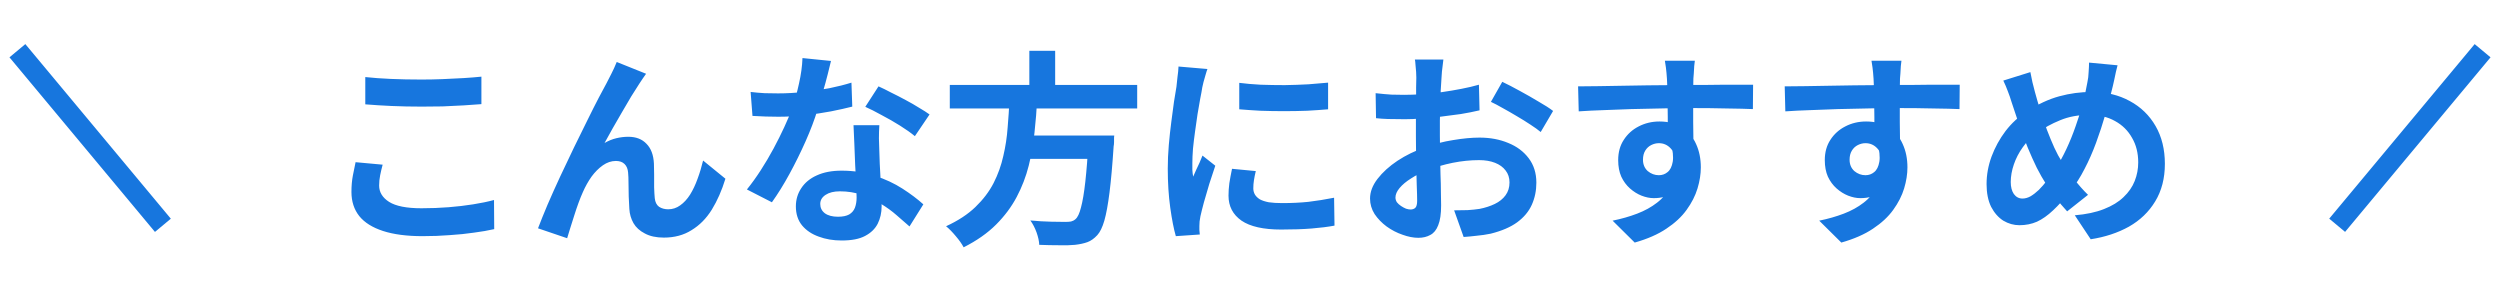 <svg width="242" height="28" viewBox="0 0 242 28" fill="none" xmlns="http://www.w3.org/2000/svg">
<line x1="1.684" y1="4.909" x2="15.768" y2="21.81" stroke="#1776DE" stroke-width="2"/>
<path d="M35.36 7.46C36.093 7.54 36.92 7.6 37.84 7.64C38.76 7.68 39.747 7.7 40.8 7.7C41.453 7.7 42.127 7.687 42.82 7.66C43.527 7.633 44.207 7.6 44.86 7.56C45.514 7.52 46.093 7.473 46.6 7.42V10.08C46.133 10.12 45.567 10.16 44.9 10.2C44.247 10.24 43.56 10.273 42.84 10.3C42.133 10.313 41.46 10.32 40.82 10.32C39.78 10.32 38.813 10.3 37.92 10.26C37.027 10.22 36.173 10.167 35.36 10.1V7.46ZM37.04 15.94C36.947 16.287 36.867 16.627 36.8 16.96C36.733 17.293 36.7 17.627 36.7 17.96C36.7 18.6 37.02 19.127 37.66 19.54C38.313 19.953 39.36 20.16 40.8 20.16C41.707 20.16 42.58 20.127 43.42 20.06C44.26 19.993 45.053 19.9 45.8 19.78C46.56 19.66 47.233 19.52 47.82 19.36L47.84 22.18C47.254 22.313 46.6 22.427 45.88 22.52C45.16 22.627 44.38 22.707 43.54 22.76C42.714 22.827 41.834 22.86 40.9 22.86C39.38 22.86 38.107 22.693 37.08 22.36C36.053 22.027 35.287 21.547 34.78 20.92C34.273 20.28 34.02 19.5 34.02 18.58C34.02 17.993 34.067 17.46 34.16 16.98C34.254 16.5 34.34 16.073 34.42 15.7L37.04 15.94ZM62.54 7.14C62.447 7.273 62.34 7.427 62.22 7.6C62.114 7.76 62.007 7.92 61.9 8.08C61.66 8.44 61.394 8.86 61.1 9.34C60.82 9.807 60.527 10.307 60.22 10.84C59.913 11.36 59.614 11.88 59.32 12.4C59.04 12.92 58.773 13.4 58.52 13.84C58.894 13.627 59.273 13.473 59.66 13.38C60.047 13.287 60.434 13.24 60.82 13.24C61.567 13.24 62.154 13.467 62.58 13.92C63.02 14.36 63.26 15 63.3 15.84C63.313 16.133 63.32 16.487 63.32 16.9C63.32 17.313 63.32 17.727 63.32 18.14C63.334 18.553 63.353 18.9 63.38 19.18C63.42 19.567 63.56 19.847 63.8 20.02C64.053 20.18 64.347 20.26 64.68 20.26C65.107 20.26 65.493 20.133 65.84 19.88C66.2 19.627 66.52 19.28 66.8 18.84C67.08 18.387 67.32 17.88 67.52 17.32C67.734 16.747 67.913 16.153 68.06 15.54L70.22 17.3C69.874 18.433 69.433 19.433 68.9 20.3C68.367 21.153 67.713 21.813 66.94 22.28C66.18 22.76 65.287 23 64.26 23C63.527 23 62.913 22.867 62.42 22.6C61.927 22.347 61.56 22.013 61.32 21.6C61.08 21.173 60.947 20.713 60.92 20.22C60.894 19.86 60.873 19.46 60.86 19.02C60.86 18.58 60.853 18.153 60.84 17.74C60.84 17.313 60.827 16.967 60.8 16.7C60.773 16.353 60.66 16.08 60.46 15.88C60.26 15.68 59.98 15.58 59.62 15.58C59.18 15.58 58.76 15.72 58.36 16C57.96 16.28 57.593 16.647 57.26 17.1C56.94 17.553 56.66 18.053 56.42 18.6C56.287 18.893 56.147 19.24 56 19.64C55.853 20.04 55.714 20.453 55.58 20.88C55.447 21.307 55.32 21.707 55.2 22.08C55.08 22.467 54.98 22.793 54.9 23.06L52.08 22.1C52.334 21.433 52.64 20.673 53 19.82C53.373 18.953 53.78 18.047 54.22 17.1C54.66 16.153 55.107 15.213 55.56 14.28C56.014 13.347 56.447 12.467 56.86 11.64C57.273 10.8 57.64 10.073 57.96 9.46C58.294 8.833 58.547 8.36 58.72 8.04C58.853 7.773 59.007 7.473 59.18 7.14C59.353 6.807 59.527 6.427 59.7 6L62.54 7.14ZM72.66 8.9C73.087 8.953 73.54 8.993 74.02 9.02C74.513 9.033 74.947 9.04 75.32 9.04C76.147 9.04 76.98 8.993 77.82 8.9C78.674 8.807 79.493 8.687 80.28 8.54C81.067 8.38 81.78 8.2 82.42 8L82.5 10.32C81.927 10.467 81.24 10.62 80.44 10.78C79.653 10.927 78.82 11.053 77.94 11.16C77.06 11.253 76.194 11.3 75.34 11.3C74.94 11.3 74.534 11.293 74.12 11.28C73.707 11.267 73.28 11.247 72.84 11.22L72.66 8.9ZM80.44 5.9C80.36 6.233 80.254 6.667 80.12 7.2C79.987 7.733 79.834 8.293 79.66 8.88C79.5 9.467 79.327 10.047 79.14 10.62C78.847 11.58 78.46 12.6 77.98 13.68C77.5 14.76 76.98 15.813 76.42 16.84C75.86 17.867 75.293 18.78 74.72 19.58L72.3 18.34C72.754 17.78 73.2 17.16 73.64 16.48C74.08 15.8 74.493 15.1 74.88 14.38C75.267 13.66 75.614 12.967 75.92 12.3C76.24 11.62 76.493 11.007 76.68 10.46C76.933 9.753 77.153 8.967 77.34 8.1C77.54 7.22 77.653 6.393 77.68 5.62L80.44 5.9ZM85.12 12.12C85.094 12.547 85.08 12.973 85.08 13.4C85.094 13.813 85.107 14.24 85.12 14.68C85.133 14.987 85.147 15.38 85.16 15.86C85.187 16.327 85.213 16.827 85.24 17.36C85.267 17.88 85.287 18.38 85.3 18.86C85.327 19.327 85.34 19.7 85.34 19.98C85.34 20.593 85.213 21.153 84.96 21.66C84.707 22.153 84.3 22.547 83.74 22.84C83.194 23.133 82.44 23.28 81.48 23.28C80.653 23.28 79.907 23.153 79.24 22.9C78.573 22.66 78.04 22.3 77.64 21.82C77.24 21.327 77.04 20.713 77.04 19.98C77.04 19.327 77.213 18.74 77.56 18.22C77.907 17.687 78.407 17.273 79.06 16.98C79.727 16.673 80.527 16.52 81.46 16.52C82.633 16.52 83.713 16.687 84.7 17.02C85.687 17.34 86.573 17.753 87.36 18.26C88.147 18.767 88.82 19.273 89.38 19.78L88.04 21.92C87.68 21.6 87.267 21.24 86.8 20.84C86.347 20.44 85.834 20.067 85.26 19.72C84.7 19.373 84.087 19.087 83.42 18.86C82.767 18.633 82.06 18.52 81.3 18.52C80.727 18.52 80.267 18.633 79.92 18.86C79.573 19.087 79.4 19.38 79.4 19.74C79.4 20.113 79.547 20.413 79.84 20.64C80.147 20.867 80.573 20.98 81.12 20.98C81.573 20.98 81.933 20.907 82.2 20.76C82.467 20.6 82.653 20.38 82.76 20.1C82.867 19.807 82.92 19.48 82.92 19.12C82.92 18.813 82.907 18.38 82.88 17.82C82.853 17.26 82.82 16.64 82.78 15.96C82.754 15.28 82.727 14.6 82.7 13.92C82.674 13.24 82.647 12.64 82.62 12.12H85.12ZM88.56 13.18C88.174 12.86 87.694 12.52 87.12 12.16C86.547 11.8 85.954 11.46 85.34 11.14C84.74 10.807 84.213 10.54 83.76 10.34L85.04 8.36C85.4 8.52 85.807 8.72 86.26 8.96C86.727 9.187 87.194 9.427 87.66 9.68C88.14 9.933 88.58 10.187 88.98 10.44C89.394 10.68 89.727 10.893 89.98 11.08L88.56 13.18ZM91.94 8.22H110.08V10.5H91.94V8.22ZM98.62 13.12H106.28V15.38H98.62V13.12ZM105.38 13.12H107.86C107.86 13.12 107.853 13.187 107.84 13.32C107.84 13.44 107.84 13.58 107.84 13.74C107.84 13.9 107.827 14.04 107.8 14.16C107.68 15.987 107.547 17.48 107.4 18.64C107.253 19.8 107.087 20.707 106.9 21.36C106.713 22 106.487 22.467 106.22 22.76C105.913 23.093 105.593 23.32 105.26 23.44C104.927 23.56 104.527 23.647 104.06 23.7C103.673 23.74 103.167 23.753 102.54 23.74C101.913 23.74 101.267 23.727 100.6 23.7C100.587 23.353 100.5 22.953 100.34 22.5C100.18 22.06 99.98 21.673 99.74 21.34C100.433 21.407 101.1 21.447 101.74 21.46C102.38 21.473 102.84 21.48 103.12 21.48C103.347 21.48 103.533 21.467 103.68 21.44C103.84 21.4 103.98 21.327 104.1 21.22C104.313 21.047 104.493 20.667 104.64 20.08C104.8 19.493 104.94 18.66 105.06 17.58C105.18 16.5 105.287 15.133 105.38 13.48V13.12ZM97.72 9.58H100.4C100.347 10.647 100.26 11.727 100.14 12.82C100.033 13.9 99.847 14.973 99.58 16.04C99.314 17.093 98.927 18.1 98.42 19.06C97.913 20.02 97.247 20.913 96.42 21.74C95.594 22.567 94.547 23.3 93.28 23.94C93.107 23.607 92.853 23.247 92.52 22.86C92.2 22.473 91.887 22.153 91.58 21.9C92.74 21.367 93.687 20.747 94.42 20.04C95.167 19.32 95.754 18.547 96.18 17.72C96.607 16.88 96.92 16.007 97.12 15.1C97.334 14.193 97.474 13.273 97.54 12.34C97.62 11.407 97.68 10.487 97.72 9.58ZM99.64 4.92H102.14V9.12H99.64V4.92ZM119.96 8.02C120.573 8.1 121.26 8.16 122.02 8.2C122.793 8.227 123.573 8.24 124.36 8.24C125.16 8.227 125.927 8.2 126.66 8.16C127.393 8.107 128.027 8.053 128.56 8V10.58C127.947 10.633 127.273 10.68 126.54 10.72C125.807 10.747 125.053 10.76 124.28 10.76C123.507 10.76 122.747 10.747 122 10.72C121.267 10.68 120.587 10.633 119.96 10.58V8.02ZM121.56 16.56C121.48 16.893 121.42 17.193 121.38 17.46C121.34 17.713 121.32 17.973 121.32 18.24C121.32 18.453 121.373 18.653 121.48 18.84C121.587 19.013 121.747 19.167 121.96 19.3C122.187 19.42 122.473 19.513 122.82 19.58C123.18 19.633 123.613 19.66 124.12 19.66C125.013 19.66 125.853 19.62 126.64 19.54C127.427 19.447 128.26 19.313 129.14 19.14L129.18 21.84C128.54 21.96 127.8 22.053 126.96 22.12C126.133 22.187 125.153 22.22 124.02 22.22C122.3 22.22 121.02 21.933 120.18 21.36C119.34 20.773 118.92 19.967 118.92 18.94C118.92 18.553 118.947 18.153 119 17.74C119.067 17.313 119.153 16.847 119.26 16.34L121.56 16.56ZM116.88 6.68C116.827 6.813 116.767 7 116.7 7.24C116.633 7.48 116.567 7.713 116.5 7.94C116.447 8.167 116.407 8.34 116.38 8.46C116.34 8.74 116.273 9.107 116.18 9.56C116.1 10 116.013 10.5 115.92 11.06C115.84 11.607 115.76 12.167 115.68 12.74C115.6 13.313 115.533 13.867 115.48 14.4C115.44 14.933 115.42 15.4 115.42 15.8C115.42 15.987 115.42 16.2 115.42 16.44C115.433 16.68 115.46 16.9 115.5 17.1C115.593 16.873 115.693 16.647 115.8 16.42C115.907 16.193 116.013 15.967 116.12 15.74C116.227 15.5 116.32 15.273 116.4 15.06L117.64 16.04C117.453 16.587 117.26 17.173 117.06 17.8C116.873 18.427 116.7 19.02 116.54 19.58C116.393 20.127 116.28 20.58 116.2 20.94C116.173 21.087 116.147 21.253 116.12 21.44C116.107 21.627 116.1 21.773 116.1 21.88C116.1 21.987 116.1 22.113 116.1 22.26C116.113 22.42 116.127 22.567 116.14 22.7L113.82 22.86C113.62 22.167 113.44 21.247 113.28 20.1C113.12 18.94 113.04 17.68 113.04 16.32C113.04 15.573 113.073 14.813 113.14 14.04C113.207 13.267 113.287 12.527 113.38 11.82C113.473 11.1 113.56 10.447 113.64 9.86C113.733 9.273 113.813 8.787 113.88 8.4C113.907 8.12 113.94 7.807 113.98 7.46C114.033 7.1 114.067 6.76 114.08 6.44L116.88 6.68ZM139.72 5.76C139.707 5.867 139.687 6.033 139.66 6.26C139.633 6.473 139.607 6.693 139.58 6.92C139.567 7.133 139.553 7.327 139.54 7.5C139.513 7.887 139.487 8.313 139.46 8.78C139.447 9.233 139.433 9.707 139.42 10.2C139.407 10.68 139.393 11.167 139.38 11.66C139.38 12.153 139.38 12.633 139.38 13.1C139.38 13.647 139.387 14.253 139.4 14.92C139.413 15.573 139.427 16.227 139.44 16.88C139.467 17.52 139.48 18.107 139.48 18.64C139.493 19.173 139.5 19.587 139.5 19.88C139.5 20.707 139.407 21.347 139.22 21.8C139.047 22.253 138.793 22.567 138.46 22.74C138.127 22.927 137.74 23.02 137.3 23.02C136.82 23.02 136.307 22.92 135.76 22.72C135.213 22.533 134.7 22.267 134.22 21.92C133.753 21.573 133.367 21.173 133.06 20.72C132.767 20.253 132.62 19.753 132.62 19.22C132.62 18.58 132.86 17.947 133.34 17.32C133.833 16.68 134.48 16.093 135.28 15.56C136.093 15.027 136.967 14.6 137.9 14.28C138.793 13.947 139.713 13.707 140.66 13.56C141.607 13.4 142.46 13.32 143.22 13.32C144.247 13.32 145.173 13.493 146 13.84C146.827 14.173 147.487 14.667 147.98 15.32C148.473 15.973 148.72 16.76 148.72 17.68C148.72 18.453 148.573 19.167 148.28 19.82C147.987 20.473 147.513 21.04 146.86 21.52C146.22 21.987 145.367 22.353 144.3 22.62C143.847 22.713 143.393 22.78 142.94 22.82C142.5 22.873 142.08 22.913 141.68 22.94L140.76 20.36C141.213 20.36 141.647 20.353 142.06 20.34C142.487 20.313 142.873 20.273 143.22 20.22C143.767 20.113 144.26 19.953 144.7 19.74C145.14 19.527 145.487 19.247 145.74 18.9C145.993 18.553 146.12 18.14 146.12 17.66C146.12 17.207 145.993 16.82 145.74 16.5C145.5 16.18 145.16 15.933 144.72 15.76C144.28 15.587 143.767 15.5 143.18 15.5C142.34 15.5 141.487 15.587 140.62 15.76C139.767 15.933 138.947 16.173 138.16 16.48C137.573 16.707 137.047 16.973 136.58 17.28C136.113 17.573 135.747 17.88 135.48 18.2C135.213 18.52 135.08 18.827 135.08 19.12C135.08 19.28 135.127 19.433 135.22 19.58C135.327 19.713 135.46 19.833 135.62 19.94C135.78 20.047 135.94 20.133 136.1 20.2C136.273 20.253 136.42 20.28 136.54 20.28C136.727 20.28 136.88 20.227 137 20.12C137.12 20 137.18 19.773 137.18 19.44C137.18 19.08 137.167 18.567 137.14 17.9C137.127 17.22 137.107 16.467 137.08 15.64C137.067 14.813 137.06 13.993 137.06 13.18C137.06 12.62 137.06 12.053 137.06 11.48C137.073 10.907 137.08 10.36 137.08 9.84C137.08 9.32 137.08 8.86 137.08 8.46C137.093 8.06 137.1 7.747 137.1 7.52C137.1 7.373 137.093 7.187 137.08 6.96C137.067 6.733 137.047 6.507 137.02 6.28C137.007 6.04 136.987 5.867 136.96 5.76H139.72ZM145.42 7.92C145.927 8.16 146.493 8.453 147.12 8.8C147.76 9.147 148.367 9.493 148.94 9.84C149.527 10.173 149.993 10.473 150.34 10.74L149.14 12.78C148.887 12.567 148.553 12.327 148.14 12.06C147.74 11.793 147.3 11.52 146.82 11.24C146.353 10.96 145.9 10.7 145.46 10.46C145.02 10.207 144.64 10.007 144.32 9.86L145.42 7.92ZM133.16 9.02C133.747 9.087 134.26 9.133 134.7 9.16C135.153 9.173 135.56 9.18 135.92 9.18C136.44 9.18 137.013 9.16 137.64 9.12C138.267 9.067 138.907 9 139.56 8.92C140.213 8.827 140.847 8.72 141.46 8.6C142.087 8.48 142.653 8.347 143.16 8.2L143.22 10.68C142.66 10.813 142.053 10.933 141.4 11.04C140.747 11.133 140.087 11.22 139.42 11.3C138.767 11.38 138.14 11.44 137.54 11.48C136.953 11.52 136.44 11.54 136 11.54C135.333 11.54 134.787 11.533 134.36 11.52C133.933 11.507 133.547 11.48 133.2 11.44L133.16 9.02ZM164.06 5.88C164.047 5.987 164.027 6.16 164 6.4C163.987 6.627 163.973 6.86 163.96 7.1C163.947 7.327 163.933 7.493 163.92 7.6C163.907 7.867 163.9 8.227 163.9 8.68C163.9 9.12 163.9 9.613 163.9 10.16C163.9 10.707 163.9 11.26 163.9 11.82C163.913 12.367 163.92 12.887 163.92 13.38C163.933 13.86 163.94 14.26 163.94 14.58L161.44 13.74C161.44 13.487 161.44 13.153 161.44 12.74C161.44 12.313 161.44 11.853 161.44 11.36C161.44 10.853 161.433 10.353 161.42 9.86C161.42 9.367 161.413 8.92 161.4 8.52C161.387 8.12 161.373 7.82 161.36 7.62C161.333 7.207 161.3 6.847 161.26 6.54C161.22 6.22 161.187 6 161.16 5.88H164.06ZM152.76 8.36C153.347 8.36 154.013 8.353 154.76 8.34C155.507 8.327 156.287 8.313 157.1 8.3C157.913 8.287 158.713 8.273 159.5 8.26C160.287 8.247 161.027 8.24 161.72 8.24C162.413 8.227 163.013 8.22 163.52 8.22C164.027 8.22 164.58 8.22 165.18 8.22C165.78 8.207 166.373 8.2 166.96 8.2C167.547 8.2 168.08 8.2 168.56 8.2C169.053 8.2 169.433 8.2 169.7 8.2L169.68 10.56C169.053 10.533 168.227 10.513 167.2 10.5C166.173 10.473 164.92 10.46 163.44 10.46C162.533 10.46 161.613 10.473 160.68 10.5C159.747 10.513 158.82 10.533 157.9 10.56C156.98 10.587 156.093 10.62 155.24 10.66C154.387 10.687 153.58 10.727 152.82 10.78L152.76 8.36ZM163.58 14.28C163.58 15.373 163.447 16.28 163.18 17C162.927 17.72 162.54 18.267 162.02 18.64C161.5 19 160.853 19.18 160.08 19.18C159.707 19.18 159.313 19.1 158.9 18.94C158.5 18.78 158.127 18.547 157.78 18.24C157.433 17.933 157.153 17.553 156.94 17.1C156.74 16.647 156.64 16.113 156.64 15.5C156.64 14.74 156.82 14.087 157.18 13.54C157.54 12.98 158.02 12.547 158.62 12.24C159.233 11.92 159.907 11.76 160.64 11.76C161.52 11.76 162.253 11.96 162.84 12.36C163.44 12.747 163.887 13.273 164.18 13.94C164.487 14.607 164.64 15.36 164.64 16.2C164.64 16.853 164.533 17.533 164.32 18.24C164.107 18.947 163.753 19.64 163.26 20.32C162.78 20.987 162.127 21.593 161.3 22.14C160.487 22.687 159.467 23.133 158.24 23.48L156.1 21.36C156.953 21.187 157.747 20.96 158.48 20.68C159.213 20.4 159.853 20.047 160.4 19.62C160.96 19.193 161.393 18.667 161.7 18.04C162.02 17.413 162.18 16.66 162.18 15.78C162.18 15.14 162.02 14.66 161.7 14.34C161.393 14.02 161.02 13.86 160.58 13.86C160.327 13.86 160.08 13.92 159.84 14.04C159.6 14.16 159.407 14.34 159.26 14.58C159.113 14.82 159.04 15.113 159.04 15.46C159.04 15.913 159.193 16.28 159.5 16.56C159.82 16.827 160.18 16.96 160.58 16.96C160.9 16.96 161.18 16.86 161.42 16.66C161.673 16.46 161.84 16.127 161.92 15.66C162 15.193 161.933 14.567 161.72 13.78L163.58 14.28ZM184.06 5.88C184.047 5.987 184.027 6.16 184 6.4C183.987 6.627 183.973 6.86 183.96 7.1C183.947 7.327 183.933 7.493 183.92 7.6C183.907 7.867 183.9 8.227 183.9 8.68C183.9 9.12 183.9 9.613 183.9 10.16C183.9 10.707 183.9 11.26 183.9 11.82C183.913 12.367 183.92 12.887 183.92 13.38C183.933 13.86 183.94 14.26 183.94 14.58L181.44 13.74C181.44 13.487 181.44 13.153 181.44 12.74C181.44 12.313 181.44 11.853 181.44 11.36C181.44 10.853 181.433 10.353 181.42 9.86C181.42 9.367 181.413 8.92 181.4 8.52C181.387 8.12 181.373 7.82 181.36 7.62C181.333 7.207 181.3 6.847 181.26 6.54C181.22 6.22 181.187 6 181.16 5.88H184.06ZM172.76 8.36C173.347 8.36 174.013 8.353 174.76 8.34C175.507 8.327 176.287 8.313 177.1 8.3C177.913 8.287 178.713 8.273 179.5 8.26C180.287 8.247 181.027 8.24 181.72 8.24C182.413 8.227 183.013 8.22 183.52 8.22C184.027 8.22 184.58 8.22 185.18 8.22C185.78 8.207 186.373 8.2 186.96 8.2C187.547 8.2 188.08 8.2 188.56 8.2C189.053 8.2 189.433 8.2 189.7 8.2L189.68 10.56C189.053 10.533 188.227 10.513 187.2 10.5C186.173 10.473 184.92 10.46 183.44 10.46C182.533 10.46 181.613 10.473 180.68 10.5C179.747 10.513 178.82 10.533 177.9 10.56C176.98 10.587 176.093 10.62 175.24 10.66C174.387 10.687 173.58 10.727 172.82 10.78L172.76 8.36ZM183.58 14.28C183.58 15.373 183.447 16.28 183.18 17C182.927 17.72 182.54 18.267 182.02 18.64C181.5 19 180.853 19.18 180.08 19.18C179.707 19.18 179.313 19.1 178.9 18.94C178.5 18.78 178.127 18.547 177.78 18.24C177.433 17.933 177.153 17.553 176.94 17.1C176.74 16.647 176.64 16.113 176.64 15.5C176.64 14.74 176.82 14.087 177.18 13.54C177.54 12.98 178.02 12.547 178.62 12.24C179.233 11.92 179.907 11.76 180.64 11.76C181.52 11.76 182.253 11.96 182.84 12.36C183.44 12.747 183.887 13.273 184.18 13.94C184.487 14.607 184.64 15.36 184.64 16.2C184.64 16.853 184.533 17.533 184.32 18.24C184.107 18.947 183.753 19.64 183.26 20.32C182.78 20.987 182.127 21.593 181.3 22.14C180.487 22.687 179.467 23.133 178.24 23.48L176.1 21.36C176.953 21.187 177.747 20.96 178.48 20.68C179.213 20.4 179.853 20.047 180.4 19.62C180.96 19.193 181.393 18.667 181.7 18.04C182.02 17.413 182.18 16.66 182.18 15.78C182.18 15.14 182.02 14.66 181.7 14.34C181.393 14.02 181.02 13.86 180.58 13.86C180.327 13.86 180.08 13.92 179.84 14.04C179.6 14.16 179.407 14.34 179.26 14.58C179.113 14.82 179.04 15.113 179.04 15.46C179.04 15.913 179.193 16.28 179.5 16.56C179.82 16.827 180.18 16.96 180.58 16.96C180.9 16.96 181.18 16.86 181.42 16.66C181.673 16.46 181.84 16.127 181.92 15.66C182 15.193 181.933 14.567 181.72 13.78L183.58 14.28ZM204.98 6.32C204.94 6.493 204.887 6.707 204.82 6.96C204.767 7.213 204.713 7.467 204.66 7.72C204.607 7.973 204.56 8.18 204.52 8.34C204.307 9.233 204.067 10.147 203.8 11.08C203.533 12 203.233 12.913 202.9 13.82C202.567 14.727 202.193 15.573 201.78 16.36C201.38 17.147 200.933 17.847 200.44 18.46C199.84 19.233 199.273 19.867 198.74 20.36C198.22 20.853 197.7 21.22 197.18 21.46C196.66 21.687 196.093 21.8 195.48 21.8C194.933 21.8 194.413 21.653 193.92 21.36C193.44 21.053 193.047 20.607 192.74 20.02C192.447 19.42 192.3 18.687 192.3 17.82C192.3 16.927 192.46 16.04 192.78 15.16C193.113 14.267 193.567 13.44 194.14 12.68C194.727 11.92 195.413 11.287 196.2 10.78C197.267 10.087 198.313 9.6 199.34 9.32C200.367 9.04 201.413 8.9 202.48 8.9C203.867 8.9 205.093 9.193 206.16 9.78C207.227 10.353 208.06 11.16 208.66 12.2C209.26 13.24 209.56 14.46 209.56 15.86C209.56 17.26 209.247 18.473 208.62 19.5C208.007 20.513 207.16 21.327 206.08 21.94C205 22.54 203.767 22.947 202.38 23.16L200.84 20.84C201.947 20.747 202.887 20.547 203.66 20.24C204.447 19.933 205.08 19.547 205.56 19.08C206.053 18.613 206.413 18.093 206.64 17.52C206.867 16.947 206.98 16.347 206.98 15.72C206.98 14.813 206.78 14.02 206.38 13.34C205.993 12.647 205.447 12.107 204.74 11.72C204.033 11.32 203.2 11.12 202.24 11.12C201.187 11.12 200.247 11.293 199.42 11.64C198.593 11.973 197.833 12.393 197.14 12.9C196.62 13.273 196.173 13.727 195.8 14.26C195.427 14.78 195.14 15.333 194.94 15.92C194.74 16.507 194.64 17.073 194.64 17.62C194.64 18.1 194.74 18.487 194.94 18.78C195.153 19.073 195.433 19.22 195.78 19.22C196.033 19.22 196.293 19.147 196.56 19C196.827 18.84 197.093 18.633 197.36 18.38C197.627 18.113 197.893 17.807 198.16 17.46C198.427 17.113 198.693 16.747 198.96 16.36C199.333 15.787 199.687 15.147 200.02 14.44C200.353 13.733 200.653 12.993 200.92 12.22C201.2 11.447 201.433 10.7 201.62 9.98C201.807 9.247 201.953 8.573 202.06 7.96C202.127 7.667 202.167 7.333 202.18 6.96C202.207 6.587 202.22 6.287 202.22 6.06L204.98 6.32ZM196.54 6.98C196.607 7.313 196.673 7.64 196.74 7.96C196.82 8.28 196.9 8.593 196.98 8.9C197.127 9.447 197.3 10.04 197.5 10.68C197.7 11.307 197.913 11.933 198.14 12.56C198.38 13.187 198.62 13.767 198.86 14.3C199.1 14.82 199.34 15.267 199.58 15.64C199.927 16.173 200.32 16.733 200.76 17.32C201.2 17.893 201.653 18.407 202.12 18.86L200.1 20.46C199.7 20.02 199.34 19.6 199.02 19.2C198.713 18.787 198.393 18.327 198.06 17.82C197.767 17.367 197.467 16.84 197.16 16.24C196.867 15.64 196.573 14.987 196.28 14.28C196 13.573 195.727 12.847 195.46 12.1C195.207 11.353 194.96 10.613 194.72 9.88C194.613 9.52 194.493 9.173 194.36 8.84C194.24 8.507 194.093 8.16 193.92 7.8L196.54 6.98Z" fill="#1776DE"/>
<line y1="-1" x2="22" y2="-1" transform="matrix(-0.64 0.768 0.768 0.64 241.084 5.55)" stroke="#1776DE" stroke-width="2"/>
</svg>
